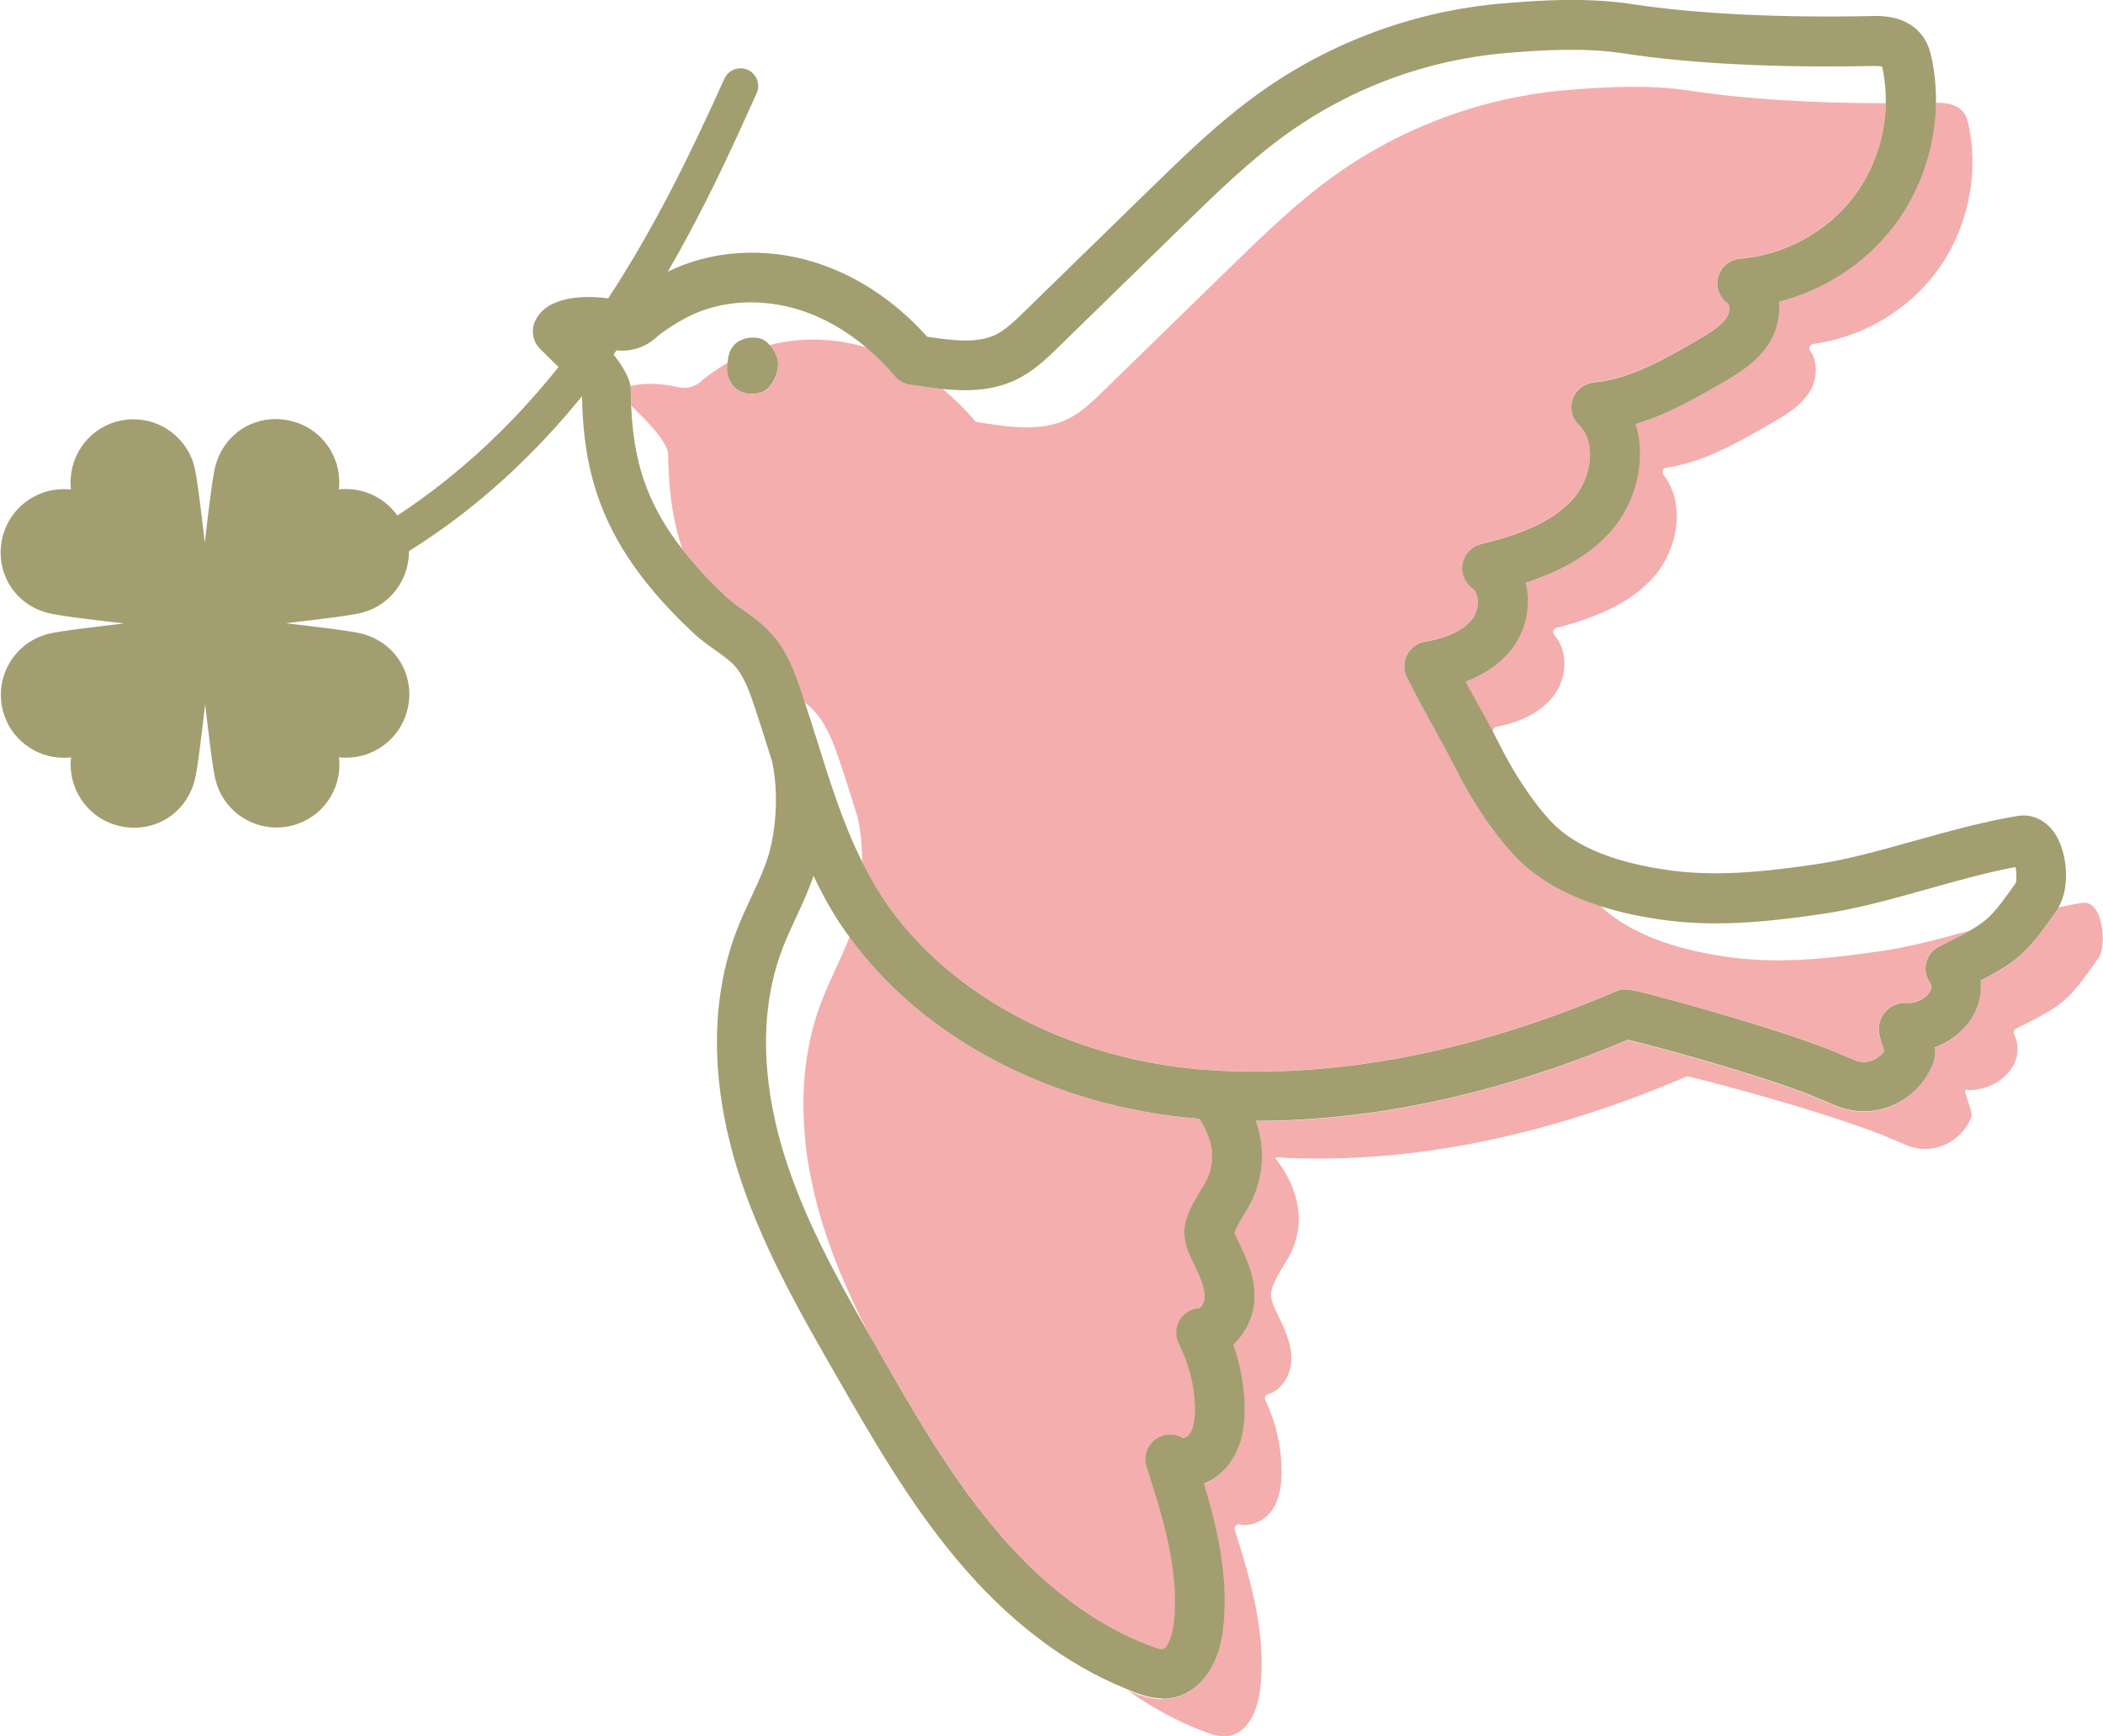 <?xml version="1.0" encoding="UTF-8"?>
<svg id="_レイヤー_2" data-name="レイヤー 2" xmlns="http://www.w3.org/2000/svg" viewBox="0 0 203.81 168.26">
  <defs>
    <style>
      .cls-1 {
        fill: none;
      }

      .cls-2 {
        fill: #f4aeae;
      }

      .cls-3 {
        fill: #a29e70;
      }
    </style>
  </defs>
  <g id="_レイヤー_1-2" data-name="レイヤー 1">
    <g>
      <path class="cls-1" d="M64.71,43.67c-.55-1.45-2.08-2.95-3.53-4.36.16,3.83.81,7.24,2.88,10.85h0c.58,1.02,1.27,2.04,2.07,3.06-1.04-3.07-1.34-6.12-1.39-9.4,0-.05,0-.1-.03-.15Z"/>
      <path class="cls-1" d="M94.47,40.77c.06.07.15.12.24.14,2.87.43,6.06,1,8.72-.28,1.34-.64,2.42-1.69,3.48-2.72,4.06-3.96,8.12-7.92,12.18-11.88,3.28-3.2,6.58-6.41,10.31-9.08,6.58-4.69,14.44-7.57,22.5-8.23,3.94-.33,7.94-.53,11.85.06,5.3.81,11.82,1.21,19.01,1.22.02-1.1-.07-2.21-.29-3.29-.03-.13-.05-.23-.07-.29-.13-.03-.36-.07-.71-.06-9.39.21-17.8-.21-24.31-1.21-3.82-.58-7.83-.33-11.29-.05-7.67.63-15.04,3.33-21.3,7.79-3.59,2.56-6.87,5.76-10.04,8.85l-12.17,11.87c-1.13,1.11-2.42,2.36-4.12,3.17-2.33,1.12-4.8,1.14-7.14.89,1.13.94,2.19,1.97,3.13,3.09Z"/>
      <path class="cls-1" d="M182.41,92.17c2.7-.4,5.55-1.15,8.45-1.96,1.96-1.11,2.52-1.87,4.48-4.63.11-.34.09-1.03-.02-1.55-2.79.52-5.69,1.34-8.51,2.13-3.34.94-6.8,1.91-10.06,2.39-4.54.67-9.82,1.32-15.06.67-2.43-.3-4.63-.78-6.6-1.4,3.32,3.12,8.36,4.45,12.9,5.02,4.78.6,9.63.04,14.41-.66Z"/>
      <path class="cls-1" d="M83.11,79.22c-.58-1.84-1.15-3.69-1.76-5.51-.53-1.56-1.11-3.13-2.13-4.42-.36-.45-.78-.84-1.23-1.2.4,1.21.79,2.42,1.17,3.64,1.31,4.18,2.57,8.16,4.4,11.84,0-1.51-.14-3-.44-4.31,0-.01,0-.03-.01-.04Z"/>
      <path class="cls-1" d="M65.62,37.5c.84.21,1.71.02,2.35-.56.61-.56,1.62-1.24,2.55-1.79.06-.57.17-1.12.51-1.54.38-.58,1.3-.94,2.07-.87.6-.02,1.14.26,1.49.7,3.05-.8,6.35-.67,9.39.23-1.98-1.67-4.17-2.92-6.47-3.65-3.68-1.16-7.59-.93-10.73.62-.95.47-2.5,1.44-3.19,2.07-1.03.94-2.42,1.38-3.82,1.23-.1.14-.19.27-.29.41.66.82,1.2,1.67,1.53,2.58.05.15.09.31.11.46,1.18-.32,3.01-.28,4.51.09Z"/>
      <path class="cls-1" d="M79.66,96.95c.81-2.09,1.88-4.06,2.67-6.15-.58-.8-1.13-1.61-1.63-2.44-.68-1.13-1.28-2.29-1.84-3.47-.49,1.46-1.12,2.82-1.73,4.13-.45.96-.87,1.87-1.23,2.8-2.8,7.19-1.5,14.84.08,19.98,1.86,6.05,4.97,11.77,8.13,17.3-1.74-3.42-3.29-6.93-4.42-10.6-2.15-7-2.68-14.73-.02-21.55Z"/>
      <path class="cls-2" d="M201.9,87.49c-.8.13-1.6.29-2.41.46-.06.1-.11.22-.17.32-2.85,4.01-3.6,4.85-7.4,6.81.13,1.2-.14,2.42-.79,3.52-.81,1.36-2.14,2.4-3.66,2.96.07.5.05,1.02-.15,1.54-.72,1.85-2.12,3.3-3.93,4.07-1.78.76-3.74.77-5.52.02l-1.23-.52c-.67-.29-1.25-.53-1.66-.68-5.81-2.19-14.73-4.58-17.23-5.18-12.42,5.22-24.53,7.86-36.06,7.86,1.04,2.97.75,6.01-.92,8.72l-.1.17c-.59.95-.94,1.6-1.06,1.95.05.14.2.45.26.59l.09.19c.77,1.58,1.63,3.37,1.61,5.49-.02,1.65-.77,3.43-2.06,4.58.7,1.95,1.08,4.02,1.1,6.1.03,2.33-.47,4.14-1.54,5.53-.65.85-1.49,1.47-2.41,1.84,1.34,4.45,2.46,9.3,1.84,14.27-.46,3.66-2.43,6.17-5.15,6.54-.24.03-.48.05-.71.05-.98,0-1.88-.27-2.71-.58-.23-.09-.46-.2-.69-.29,2.34,1.65,4.84,3.04,7.53,4.04.72.27,1.49.51,2.25.41,1.94-.27,2.86-2.53,3.1-4.47.65-5.24-.85-10.46-2.45-15.51-.09-.3.16-.59.46-.53,1.09.23,2.33-.32,3.04-1.24.86-1.12,1.05-2.62,1.04-4.03-.04-2.34-.57-4.67-1.58-6.79-.11-.23,0-.5.24-.56,1.36-.36,2.27-1.92,2.29-3.38.02-1.62-.75-3.14-1.46-4.6-.27-.56-.53-1.14-.52-1.75.03-.87,1.08-2.52,1.53-3.25,2-3.27,1.27-6.83-1.07-9.85v-.13c13.77.78,27.19-2.43,39.86-7.85.12-.05,11.3,2.8,18.31,5.44.65.24,1.74.72,2.96,1.23,2.5,1.04,5.31-.23,6.29-2.75.2-.5-.93-2.65-.5-2.61,3.1.22,5.98-2.61,4.64-5.36-.1-.21-.03-.47.18-.57,4.71-2.36,5.02-2.65,7.96-6.8.94-1.32.4-5.69-1.46-5.39Z"/>
      <path class="cls-2" d="M112.71,159.86c.27-.04.86-.89,1.05-2.38.64-5.1-1.09-10.52-2.62-15.3-.31-.96.02-2.01.82-2.63.8-.62,1.9-.67,2.75-.13.05-.01.39-.14.57-.38.38-.49.56-1.35.54-2.54-.03-2.15-.56-4.3-1.55-6.21-.37-.72-.35-1.59.05-2.29.4-.71,1.14-1.16,1.95-1.2.14-.05.49-.53.5-1.09.01-.99-.54-2.13-1.13-3.34l-.09-.19c-.3-.61-.79-1.64-.75-2.87.04-1.33.87-2.78,1.79-4.27l.1-.16c1.47-2.4.69-4.72-.43-6.43-14.12-1.12-26.77-7.74-33.93-17.64-.79,2.09-1.87,4.06-2.67,6.15-2.66,6.82-2.13,14.55.02,21.55,1.13,3.67,2.68,7.18,4.42,10.6.38.66.76,1.33,1.14,1.98,3.33,5.79,6.76,11.78,11.05,16.93,4.71,5.65,9.87,9.54,15.33,11.57.21.08.84.32,1.09.28Z"/>
      <path class="cls-2" d="M77.99,68.08c.45.36.87.75,1.23,1.2,1.02,1.29,1.6,2.86,2.13,4.42.62,1.82,1.19,3.67,1.76,5.51,0,.01,0,.03.01.04.3,1.31.44,2.8.44,4.31.39.79.8,1.56,1.26,2.32,6.13,10.22,18.75,17.07,32.95,17.87,12.25.69,25.31-1.89,38.8-7.66.86-.37.97-.42,8.17,1.6,3.35.94,8.14,2.36,11.94,3.8.45.17,1.09.44,1.84.75l1.2.5c.58.24,1.22.24,1.8,0,.44-.19.82-.5,1.08-.9-.03-.1-.07-.21-.1-.29-.34-1-.77-2.23.11-3.38.49-.64,1.34-1.01,2.14-.96,1.01.07,1.91-.5,2.25-1.07.21-.35.2-.63-.02-.99-.36-.57-.47-1.27-.29-1.93.18-.65.63-1.2,1.24-1.5,1.27-.63,2.2-1.1,2.93-1.51-2.9.81-5.76,1.56-8.45,1.96-4.78.7-9.63,1.26-14.41.66-4.54-.57-9.57-1.9-12.9-5.02-3.52-1.12-6.3-2.74-8.3-4.87-2.77-2.95-4.83-6.67-5.81-8.62-.66-1.32-1.4-2.66-2.12-3.95-.85-1.54-1.74-3.13-2.53-4.78-.33-.68-.32-1.48.03-2.16.35-.67,1-1.14,1.75-1.26,1.26-.2,3.54-.76,4.63-2.29.65-.91.63-2.4-.05-2.88-.76-.55-1.13-1.48-.96-2.4.18-.92.87-1.65,1.78-1.88,3.21-.79,6.78-1.94,8.96-4.41,1.73-1.96,2.33-5.44.54-7.15-.68-.65-.91-1.64-.6-2.52.31-.89,1.11-1.51,2.05-1.59,3.49-.32,6.92-2.3,9.94-4.05,1.12-.65,2.39-1.38,2.95-2.31.3-.5.24-1.15.13-1.26-.84-.57-1.23-1.61-.97-2.6.26-.98,1.11-1.7,2.13-1.78,4.32-.35,8.45-2.62,11.05-6.07,1.93-2.57,3-5.76,3.06-8.97-7.2-.01-13.71-.41-19.01-1.22-3.91-.59-7.91-.39-11.85-.06-8.06.66-15.92,3.54-22.5,8.23-3.73,2.67-7.03,5.88-10.31,9.08-4.06,3.96-8.12,7.92-12.18,11.88-1.06,1.03-2.14,2.08-3.48,2.72-2.66,1.28-5.85.71-8.72.28-.1-.01-.18-.06-.24-.14-.95-1.12-2-2.15-3.13-3.09-.86-.09-1.7-.21-2.5-.33l-.61-.09c-.58-.09-1.11-.38-1.49-.83-.86-1.02-1.79-1.94-2.76-2.76-3.04-.91-6.34-1.03-9.39-.23.03.03.06.06.08.09.38.46.77,1.13.74,1.88,0,.81-.38,1.5-.76,1.98-.37.52-.91.76-1.61.78-.75.04-1.31-.14-1.79-.57-.44-.42-.73-.98-.79-1.7.02-.25.04-.5.06-.75-.92.55-1.94,1.23-2.55,1.79-.64.58-1.51.77-2.35.56-1.5-.37-3.33-.41-4.51-.09.01.1.03.21.03.31,0,.54.02,1.07.04,1.6,1.45,1.41,2.98,2.91,3.53,4.36.02.05.03.1.03.15.05,3.27.35,6.32,1.39,9.4,1.18,1.52,2.6,3.06,4.3,4.65.46.43,1.02.83,1.62,1.25,1,.71,2.13,1.51,3.05,2.66,1.26,1.59,1.94,3.41,2.52,5.14.13.38.24.77.37,1.15Z"/>
      <path class="cls-2" d="M172.36,29.27c.13,1.36-.2,2.77-.88,3.89-1.2,1.99-3.2,3.15-4.66,3.99-2.52,1.46-5.28,3.06-8.36,3.98,1.1,3.5,0,7.67-2.38,10.37-2.26,2.56-5.27,4.03-8.28,5.01.55,2.09.07,4.45-1.15,6.16-1.07,1.51-2.66,2.67-4.67,3.43.35.64.7,1.28,1.07,1.94.74,1.33,1.5,2.71,2.21,4.12.49.98,1.03,1.94,1.58,2.85-.73-1.31-1.45-2.62-2.12-3.97-.12-.25.03-.54.3-.59,2.2-.42,4.39-1.36,5.67-3.17,1.2-1.69,1.28-4.25-.06-5.74-.21-.23-.1-.59.2-.67,3.52-.92,7.06-2.25,9.45-4.96,2.38-2.71,3.1-7.16.91-9.92-.2-.25-.03-.6.28-.65,3.63-.54,6.95-2.43,10.14-4.28,1.45-.83,2.95-1.72,3.81-3.15.71-1.18.78-2.86,0-3.92-.19-.26,0-.61.32-.65,4.66-.63,9.05-3.17,11.87-6.92,3.01-3.99,4.2-9.29,3.2-14.18-.1-.5-.23-1-.55-1.39-.6-.74-1.67-.91-2.62-.89-.03,0-.06,0-.09,0-.06,4.26-1.47,8.5-4.03,11.9-2.74,3.63-6.77,6.27-11.18,7.4Z"/>
      <path class="cls-3" d="M112.66,164.66c.23,0,.47-.02.71-.05,2.72-.38,4.69-2.89,5.15-6.54.62-4.97-.5-9.82-1.84-14.27.92-.37,1.76-.99,2.41-1.84,1.06-1.39,1.57-3.19,1.54-5.53-.03-2.07-.41-4.14-1.1-6.1,1.29-1.15,2.04-2.93,2.06-4.58.02-2.12-.84-3.91-1.61-5.49l-.09-.19c-.07-.14-.21-.44-.26-.59.12-.34.47-.99,1.06-1.95l.1-.17c1.66-2.71,1.95-5.75.92-8.72,11.54,0,23.64-2.64,36.06-7.86,2.5.6,11.42,2.99,17.23,5.18.4.15.98.4,1.66.68l1.23.52c1.78.74,3.75.74,5.52-.02,1.81-.77,3.21-2.22,3.93-4.07.2-.52.22-1.03.15-1.54,1.52-.56,2.85-1.6,3.66-2.96.66-1.1.92-2.32.79-3.52,3.8-1.97,4.55-2.8,7.4-6.81.07-.1.11-.21.17-.32,1.14-1.97.83-5.24-.29-7.02-.86-1.37-2.23-2.05-3.69-1.81-3.34.55-6.72,1.5-10,2.41-3.35.94-6.51,1.82-9.46,2.26-4.23.62-9.12,1.23-13.76.66-5.63-.7-9.66-2.32-11.99-4.79-1.14-1.22-2.33-2.84-3.43-4.64-.55-.91-1.09-1.86-1.58-2.85-.71-1.41-1.47-2.79-2.21-4.12-.36-.66-.72-1.3-1.07-1.94,2.01-.76,3.59-1.92,4.67-3.43,1.22-1.71,1.69-4.07,1.15-6.16,3.01-.98,6.02-2.45,8.28-5.01,2.38-2.7,3.48-6.87,2.38-10.37,3.07-.92,5.84-2.52,8.36-3.98,1.46-.84,3.46-2,4.66-3.99.67-1.12,1-2.53.88-3.89,4.41-1.14,8.44-3.77,11.18-7.4,2.56-3.4,3.97-7.65,4.03-11.9.02-1.41-.11-2.82-.39-4.21-.16-.76-.4-1.64-1.04-2.42-.68-.84-2.02-1.82-4.54-1.77-9.12.2-17.24-.2-23.48-1.15-4.34-.66-8.68-.39-12.41-.08-8.54.7-16.73,3.7-23.69,8.67-3.89,2.78-7.3,6.1-10.6,9.32l-12.17,11.87c-.91.89-1.85,1.8-2.84,2.28-1.8.86-4.23.53-6.6.18-3.09-3.45-6.82-5.93-10.85-7.2-4.85-1.53-10.06-1.2-14.3.9,3.63-6.22,6.32-12.2,8.46-16.95l.16-.35c.39-.86,0-1.88-.86-2.27-.22-.1-.46-.15-.7-.15-.68,0-1.29.4-1.57,1.01-3.13,6.96-6.68,14.32-11.26,21.29-2.32-.31-5.96-.24-7.08,2.2-.41.9-.23,1.96.46,2.67.39.4.81.81,1.23,1.22.19.18.38.37.58.57-4.29,5.35-9.38,10.29-15.62,14.39-1.12-1.57-2.95-2.57-4.96-2.57-.24,0-.47.01-.71.04.15-1.3-.11-2.6-.78-3.76-.81-1.41-2.13-2.42-3.7-2.84-.54-.14-1.09-.22-1.64-.22-2.77,0-5.12,1.82-5.84,4.53-.31,1.16-.71,4.7-1.03,7.44-.33-2.75-.73-6.31-1.03-7.43-.71-2.66-3.13-4.52-5.89-4.52-.53,0-1.06.07-1.58.21-2.95.79-4.81,3.62-4.47,6.6-.24-.03-.48-.04-.71-.04-2.75,0-5.18,1.86-5.89,4.52-.43,1.6-.22,3.25.59,4.66.8,1.39,2.13,2.39,3.73,2.81,1.16.31,4.7.71,7.43,1.03-2.75.33-6.3.73-7.43,1.03-3.25.87-5.18,4.22-4.31,7.47.71,2.66,3.13,4.52,5.89,4.52.24,0,.47-.01.71-.04-.35,2.96,1.52,5.81,4.48,6.6.54.14,1.09.22,1.64.22,2.77,0,5.11-1.82,5.84-4.53.31-1.16.71-4.7,1.03-7.44.33,2.75.73,6.31,1.03,7.43.71,2.66,3.13,4.52,5.89,4.52h0c.53,0,1.06-.07,1.58-.21,1.57-.42,2.89-1.43,3.7-2.84.66-1.15.93-2.44.77-3.76.24.03.47.04.71.04,2.75,0,5.18-1.86,5.89-4.52.43-1.6.22-3.25-.59-4.66-.8-1.39-2.13-2.39-3.73-2.82-1.16-.31-4.7-.71-7.44-1.03,2.75-.33,6.31-.73,7.43-1.03,2.74-.74,4.54-3.24,4.51-5.96,6.75-4.21,12.25-9.45,16.77-15.01.1,4.36.66,9.07,3.54,14.11h0c1.69,2.95,4.06,5.84,7.25,8.83.7.65,1.43,1.17,2.13,1.67.81.57,1.57,1.11,2.06,1.73.78.98,1.26,2.31,1.73,3.69.52,1.55,1.01,3.12,1.5,4.68.07.22.14.45.21.67.64,2.85.45,6.74-.46,9.48-.41,1.22-.96,2.41-1.55,3.68-.46.99-.94,2.01-1.36,3.09-3.3,8.48-1.84,17.26-.04,23.13,2.24,7.29,6.03,13.89,9.69,20.26,3.43,5.97,6.97,12.14,11.53,17.61,5.05,6.06,10.66,10.32,16.66,12.71.23.09.46.2.69.29.83.31,1.73.58,2.71.58ZM75.09,61.79c-.92-1.15-2.05-1.95-3.05-2.66-.6-.42-1.17-.83-1.62-1.25-1.7-1.59-3.12-3.13-4.3-4.65-.8-1.03-1.49-2.04-2.07-3.06h0c-2.06-3.61-2.71-7.01-2.88-10.85-.02-.52-.04-1.06-.04-1.6,0-.1-.01-.21-.03-.31-.02-.16-.06-.31-.11-.46-.32-.92-.87-1.77-1.53-2.58.1-.14.19-.27.29-.41,1.4.15,2.79-.29,3.82-1.23.69-.63,2.23-1.59,3.19-2.07,3.14-1.56,7.05-1.78,10.73-.62,2.3.72,4.48,1.97,6.47,3.65.97.82,1.9,1.74,2.76,2.76.38.45.91.75,1.49.83l.61.09c.81.12,1.65.24,2.5.33,2.34.24,4.8.22,7.14-.89,1.71-.82,2.99-2.07,4.12-3.17l12.17-11.87c3.17-3.09,6.45-6.28,10.04-8.85,6.26-4.47,13.62-7.16,21.3-7.79,3.46-.28,7.47-.54,11.29.05,6.51,1,14.92,1.41,24.31,1.21.34,0,.58.03.71.06.02.07.04.16.07.29.22,1.08.31,2.18.29,3.29-.06,3.21-1.13,6.4-3.06,8.97-2.6,3.45-6.73,5.72-11.05,6.07-1.01.08-1.87.79-2.13,1.78-.26.98.13,2.02.97,2.6.12.12.18.76-.13,1.26-.56.93-1.83,1.66-2.95,2.31-3.03,1.75-6.46,3.74-9.94,4.05-.94.09-1.74.71-2.05,1.59-.31.89-.08,1.87.6,2.52,1.78,1.72,1.18,5.19-.54,7.15-2.18,2.47-5.75,3.62-8.96,4.41-.91.22-1.6.96-1.78,1.88-.18.92.2,1.86.96,2.4.67.48.7,1.97.05,2.88-1.09,1.53-3.37,2.09-4.63,2.29-.75.12-1.4.59-1.75,1.26-.35.67-.36,1.47-.03,2.16.8,1.65,1.68,3.24,2.53,4.78.71,1.29,1.45,2.62,2.12,3.95.98,1.95,3.04,5.67,5.81,8.62,2,2.12,4.78,3.75,8.3,4.87,1.97.63,4.17,1.1,6.6,1.4,5.24.65,10.52,0,15.06-.67,3.25-.48,6.71-1.45,10.06-2.39,2.82-.79,5.73-1.61,8.51-2.13.1.52.13,1.21.02,1.55-1.96,2.76-2.52,3.52-4.48,4.63-.73.41-1.66.88-2.93,1.51-.61.3-1.06.85-1.24,1.5-.18.65-.08,1.36.29,1.93.23.35.23.64.02.99-.34.57-1.24,1.14-2.25,1.07-.81-.05-1.65.32-2.14.96-.88,1.14-.46,2.38-.11,3.38.03.08.06.19.1.29-.26.4-.64.71-1.08.9-.58.25-1.22.25-1.8,0l-1.2-.5c-.75-.32-1.39-.59-1.84-.75-3.8-1.43-8.59-2.85-11.94-3.8-7.2-2.02-7.31-1.97-8.17-1.6-13.49,5.77-26.55,8.35-38.8,7.66-14.2-.8-26.83-7.65-32.95-17.87-.45-.76-.86-1.53-1.26-2.32-1.84-3.68-3.1-7.66-4.4-11.84-.38-1.22-.77-2.43-1.17-3.64-.12-.38-.24-.77-.37-1.15-.59-1.73-1.26-3.56-2.52-5.14ZM96.28,148.01c-4.29-5.14-7.73-11.13-11.05-16.93-.38-.66-.76-1.32-1.14-1.98-3.16-5.53-6.27-11.25-8.13-17.3-1.58-5.14-2.88-12.79-.08-19.98.36-.93.78-1.84,1.23-2.8.61-1.31,1.24-2.67,1.73-4.13.56,1.18,1.16,2.34,1.84,3.47.5.84,1.05,1.65,1.63,2.44,7.16,9.91,19.81,16.52,33.93,17.64,1.12,1.71,1.9,4.03.43,6.43l-.1.16c-.92,1.49-1.75,2.94-1.79,4.27-.04,1.23.46,2.25.75,2.87l.09.19c.59,1.21,1.14,2.35,1.13,3.34,0,.56-.36,1.04-.5,1.09-.81.04-1.55.5-1.95,1.2-.4.71-.42,1.57-.05,2.29.98,1.91,1.52,4.06,1.55,6.21.02,1.19-.17,2.05-.54,2.54-.18.24-.52.36-.57.38-.85-.54-1.95-.49-2.75.13-.8.62-1.13,1.67-.82,2.63,1.53,4.78,3.25,10.2,2.62,15.3-.19,1.5-.78,2.35-1.05,2.38-.25.04-.88-.2-1.09-.28-5.47-2.03-10.63-5.92-15.33-11.57Z"/>
      <path class="cls-3" d="M73.09,32.73c-.77-.07-1.69.29-2.07.87-.34.42-.45.98-.51,1.54-.03.25-.04.5-.06.75.07.72.35,1.28.79,1.7.48.43,1.04.62,1.79.57.7-.02,1.24-.26,1.61-.78.37-.48.76-1.17.76-1.98.03-.76-.35-1.42-.74-1.88-.02-.03-.06-.06-.08-.09-.35-.44-.89-.72-1.49-.7Z"/>
    </g>
  </g>
</svg>